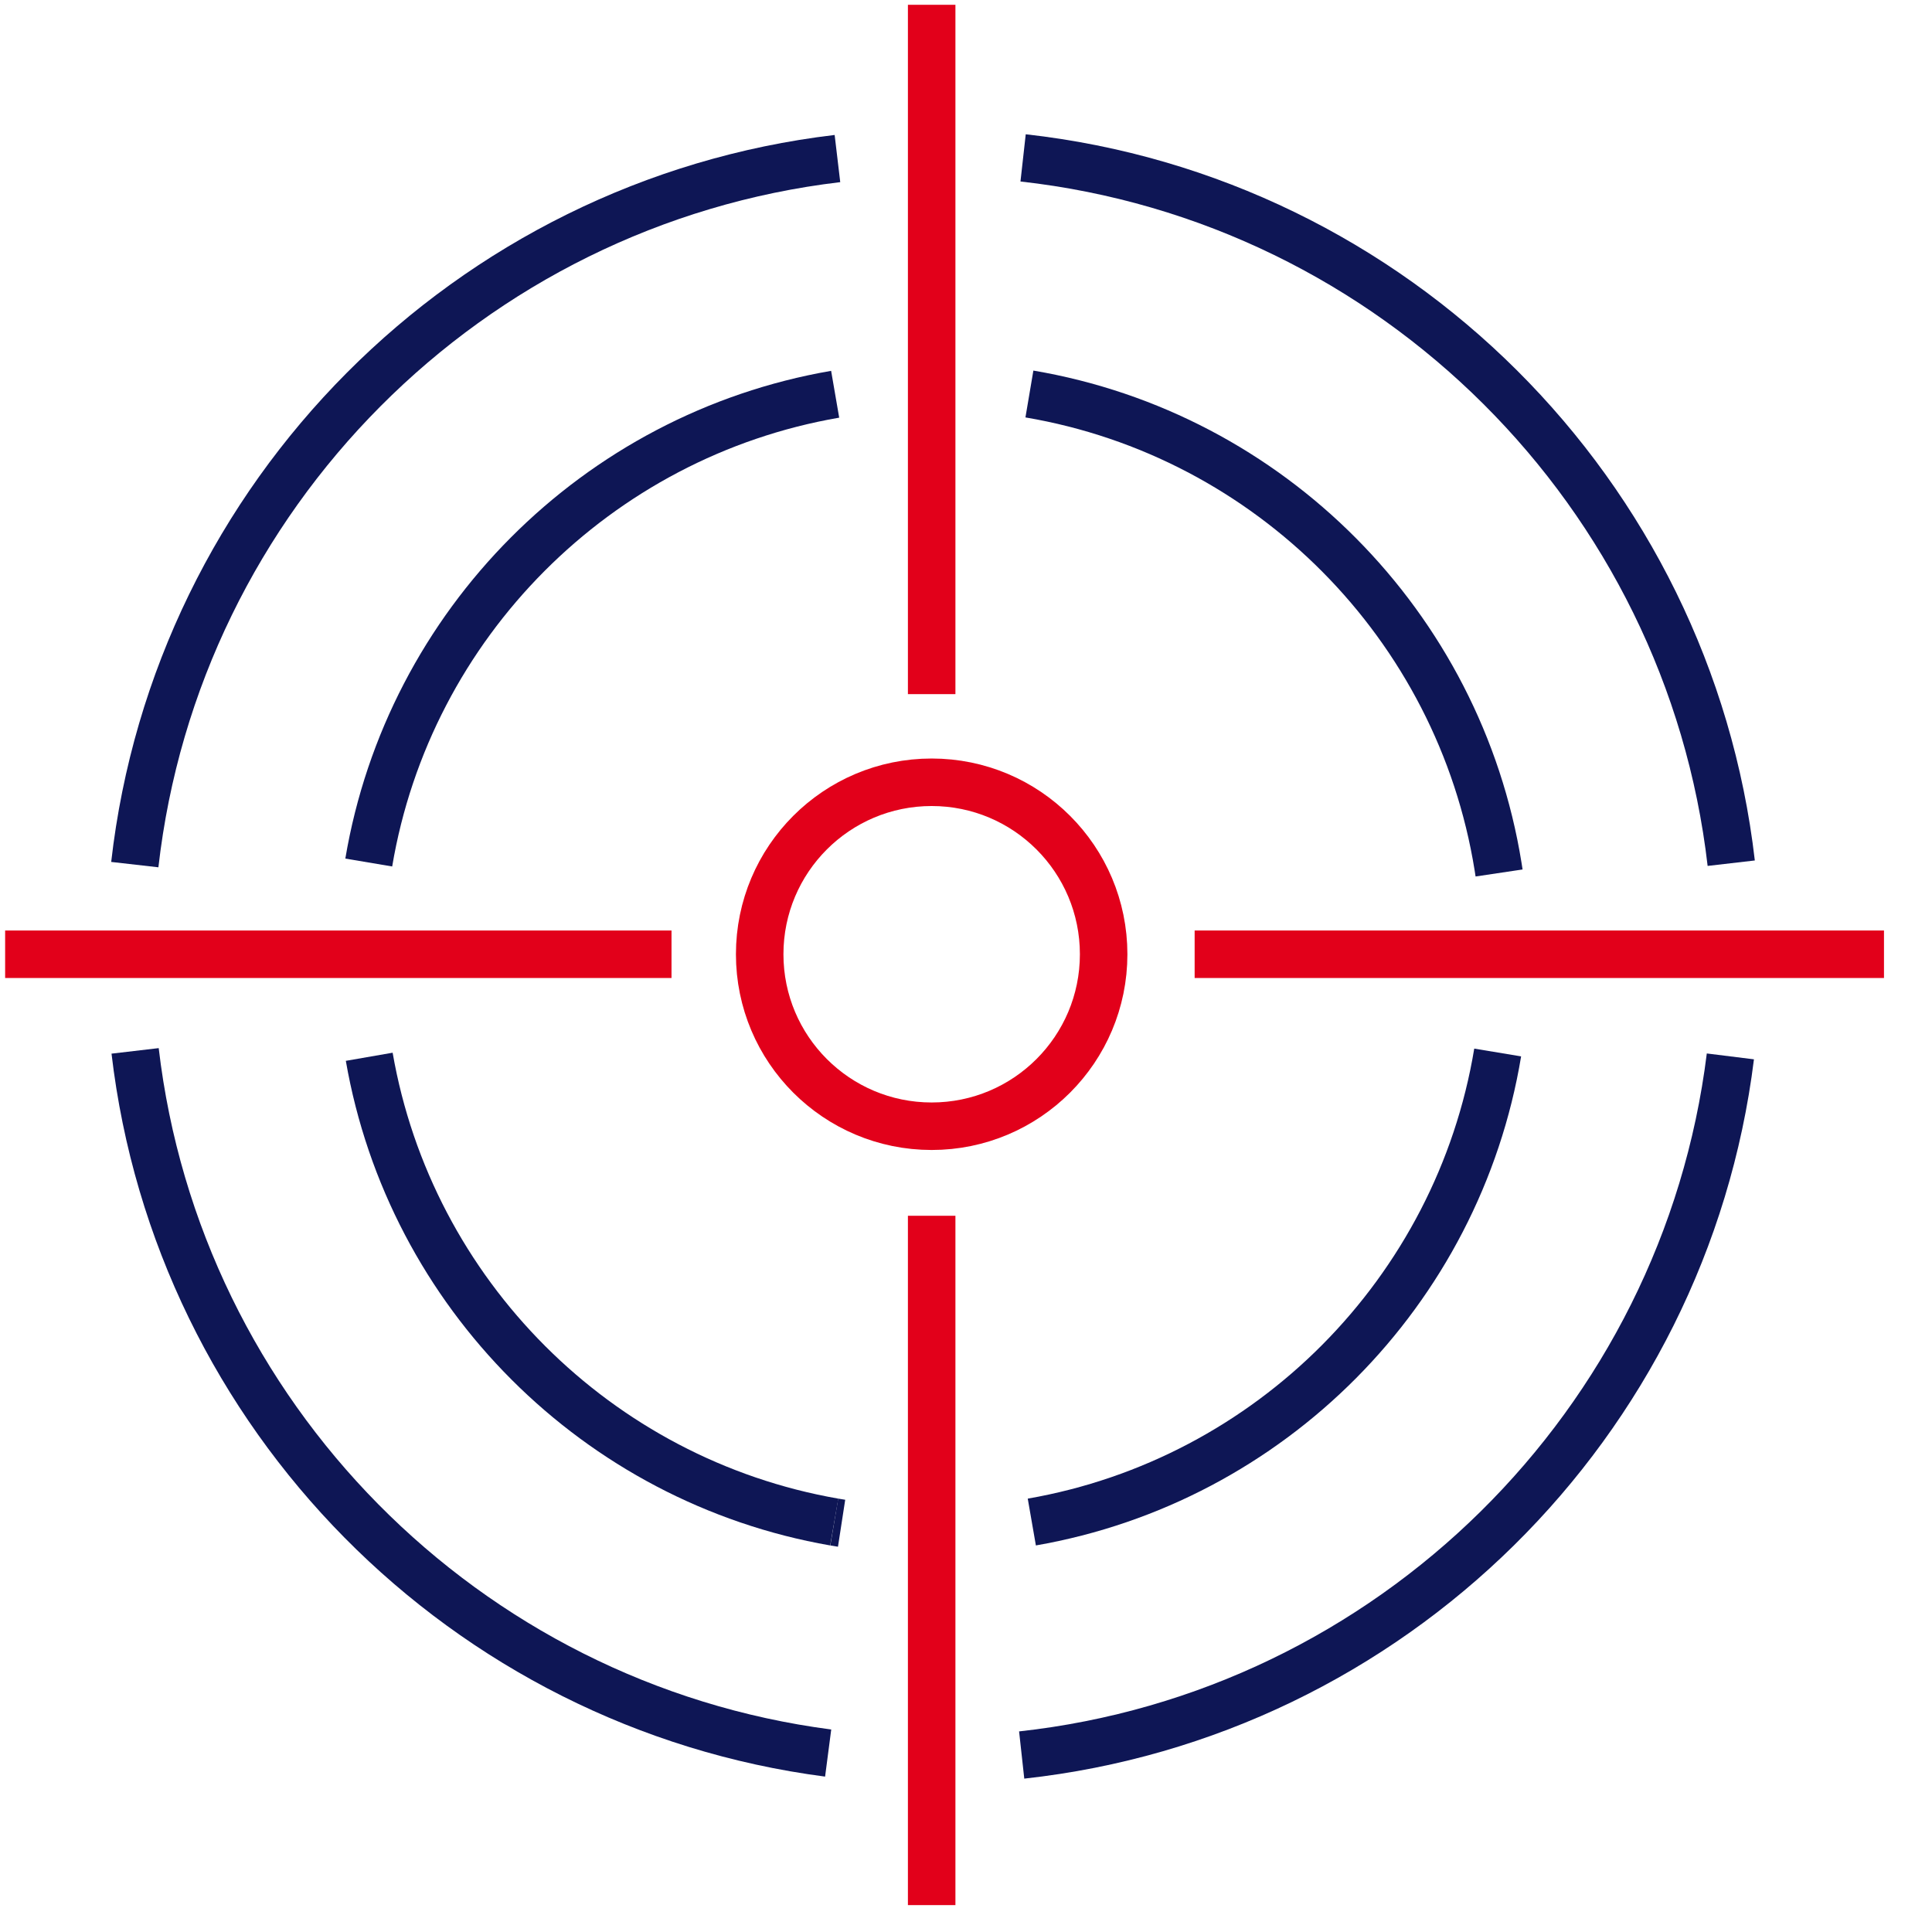 <svg width="61" height="61" viewBox="0 0 61 61" fill="none" xmlns="http://www.w3.org/2000/svg">
<g clip-path="url(#clip0_583_1315)">
<path d="M32.502 12.44C40.094 13.726 46.075 19.749 47.3 27.362C47.311 27.429 47.321 27.496 47.331 27.563" stroke="#0E1655" stroke-width="1.5" stroke-miterlimit="10"/>
<path d="M11.643 27.233C12.911 19.698 18.843 13.746 26.369 12.448" stroke="#0E1655" stroke-width="1.5" stroke-miterlimit="10"/>
<path d="M26.34 48.056C18.859 46.753 12.957 40.849 11.658 33.366" stroke="#0E1655" stroke-width="1.5" stroke-miterlimit="10"/>
<path d="M26.572 48.094C26.494 48.082 26.417 48.069 26.34 48.056" stroke="#0E1655" stroke-width="1.5" stroke-miterlimit="10"/>
<path d="M47.287 33.231C46.036 40.779 40.106 46.747 32.578 48.056" stroke="#0E1655" stroke-width="1.5" stroke-miterlimit="10"/>
<path d="M29.416 35.559C32.415 35.559 34.846 33.128 34.846 30.129C34.846 27.13 32.415 24.699 29.416 24.699C26.417 24.699 23.986 27.13 23.986 30.129C23.986 33.128 26.417 35.559 29.416 35.559Z" stroke="#E2001A" stroke-width="1.5" stroke-miterlimit="10"/>
<path d="M26.148 55.35C14.677 53.854 5.615 44.696 4.266 33.18" stroke="#0E1655" stroke-width="1.5" stroke-miterlimit="10"/>
<path d="M54.634 33.354C53.193 44.96 43.913 54.134 32.258 55.412" stroke="#0E1655" stroke-width="1.5" stroke-miterlimit="10"/>
<path d="M32.303 4.985C44.009 6.29 53.31 15.561 54.661 27.254" stroke="#0E1655" stroke-width="1.5" stroke-miterlimit="10"/>
<path d="M4.256 27.299C5.581 15.644 14.803 6.386 26.441 5.006" stroke="#0E1655" stroke-width="1.5" stroke-miterlimit="10"/>
<path d="M29.416 0.151V21.916" stroke="#E2001A" stroke-width="1.5" stroke-miterlimit="10"/>
<path d="M29.416 38.386V60.151" stroke="#E2001A" stroke-width="1.5" stroke-miterlimit="10"/>
<path d="M59.484 30.129H37.719" stroke="#E2001A" stroke-width="1.5" stroke-miterlimit="10"/>
<path d="M21.202 30.129H-0.562" stroke="#E2001A" stroke-width="1.5" stroke-miterlimit="10"/>
</g>
<defs>
<clipPath id="clip0_583_1315">
<rect width="60.371" height="60" fill="white" transform="translate(0.162 0.151)"/>
</clipPath>
</defs>
</svg>
